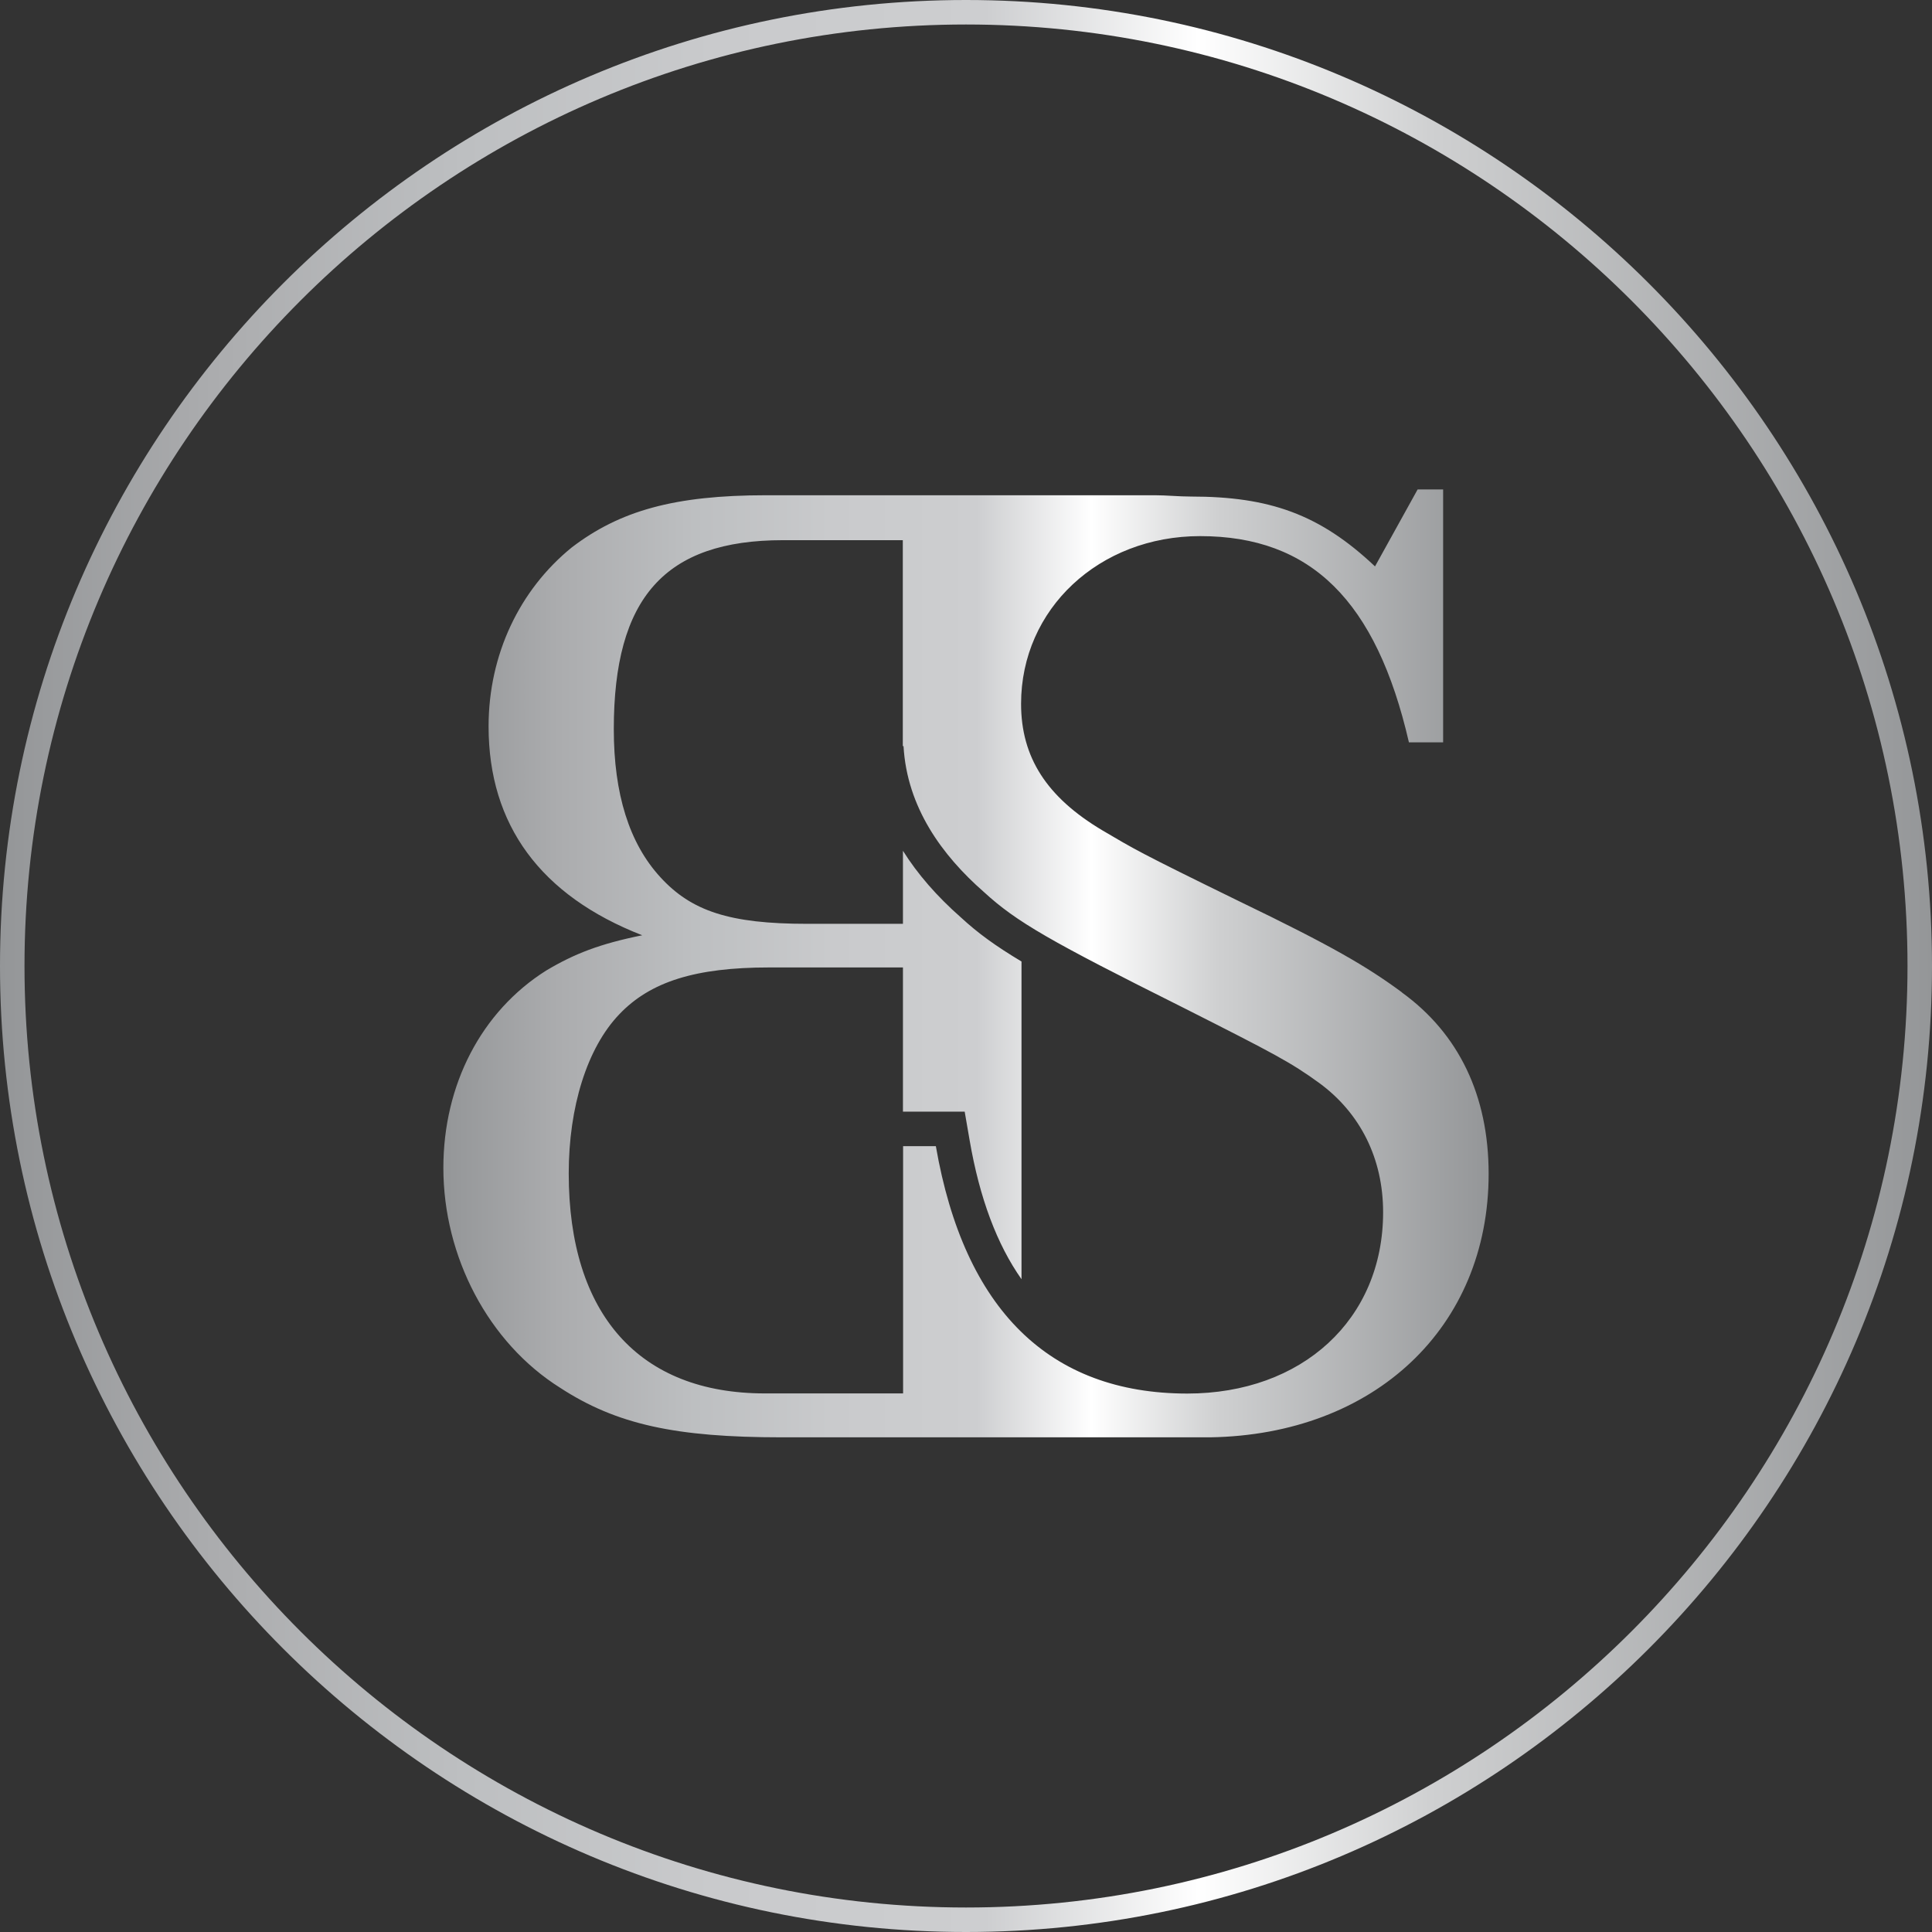 <?xml version="1.0" encoding="UTF-8"?>
<svg xmlns="http://www.w3.org/2000/svg" xmlns:xlink="http://www.w3.org/1999/xlink" id="Ebene_1" viewBox="0 0 133.3 133.3">
  <rect x="0" y="0" width="133.3" height="133.3" fill="#333333" stroke="none"/>
  <defs>
    <style>.cls-1{fill:url(#Unbenannter_Verlauf_43-2);}.cls-1,.cls-2{stroke-width:0px;}.cls-2{fill:url(#Unbenannter_Verlauf_43);}</style>
    <linearGradient id="Unbenannter_Verlauf_43" x1="0" y1="66.65" x2="133.3" y2="66.65" gradientUnits="userSpaceOnUse">
      <stop offset="0" stop-color="#949698"></stop>
      <stop offset=".11" stop-color="#abacae"></stop>
      <stop offset=".24" stop-color="#bdbfc1"></stop>
      <stop offset=".37" stop-color="#c9cacc"></stop>
      <stop offset=".51" stop-color="#cdced0"></stop>
      <stop offset=".62" stop-color="#fff"></stop>
      <stop offset=".74" stop-color="#cfd0d1"></stop>
      <stop offset="1" stop-color="#949698"></stop>
    </linearGradient>
    <linearGradient id="Unbenannter_Verlauf_43-2" x1="30.59" y1="66.47" x2="102.71" y2="66.47" xlink:href="#Unbenannter_Verlauf_43"></linearGradient>
  </defs>
  <path class="cls-2" d="m66.65,133.3C29.9,133.3,0,103.4,0,66.65S29.9,0,66.65,0s66.65,29.9,66.65,66.65-29.9,66.65-66.65,66.65Zm0-131.61C30.83,1.69,1.69,30.83,1.69,66.65s29.14,64.96,64.96,64.96,64.96-29.14,64.96-64.96S102.47,1.69,66.65,1.69Z"></path>
  <path class="cls-1" d="m96.73,68.47c-2.45-1.81-4.9-3.23-11.18-6.26-7.16-3.5-7.26-3.61-9.51-4.93-3.82-2.28-5.59-5.03-5.59-8.72,0-6.55,5.39-11.57,12.35-11.57,7.65,0,12.16,4.46,14.41,14.23h2.36v-17.45h-1.76l-2.94,5.31c-3.82-3.61-7.3-4.82-12.7-4.82-.82,0-1.69-.09-2.48-.09h-26.83c-6.32,0-10.1,1.07-13.41,3.6-3.6,2.92-5.74,7.39-5.74,12.35,0,6.81,3.6,11.68,10.6,14.41-2.92.59-4.67,1.27-6.62,2.43-4.48,2.82-7.1,7.88-7.1,13.62,0,6.13,3.11,12.07,8.07,15.18,3.89,2.53,7.98,3.41,15.28,3.41h29.55c11.35-.18,19.22-7.59,19.22-18.18,0-5.4-2.06-9.67-5.98-12.51Zm-14.8,27.68c-9.52,0-15.4-5.78-17.36-17.07h-2.26v17.06h-5.45c-.16,0-.32,0-.49,0h-3.6c-8.66,0-13.53-5.44-13.53-15.18,0-4.57,1.26-8.66,3.5-10.99,2.14-2.24,5.25-3.22,10.32-3.22h9.24v9.95h4.26l.34,1.97c.69,4.01,1.89,7.19,3.58,9.59v-21.92c-1.82-1.09-3.02-1.97-4.18-3.04-1.66-1.46-2.99-2.99-4-4.6v5.04h-6.62c-5.35,0-7.98-.88-10.12-3.22-2.14-2.33-3.21-5.74-3.21-10.21,0-9.05,3.5-13.04,11.67-13.04h8.27v14.21h.05c.24,4.22,2.66,7.54,5.54,10.06,2.26,2.08,4.61,3.41,13.73,7.97,6.37,3.22,7.45,3.79,9.41,5.21,2.84,2.08,4.41,5.22,4.41,8.92,0,7.4-5.59,12.51-13.52,12.51Z"></path>
</svg>

